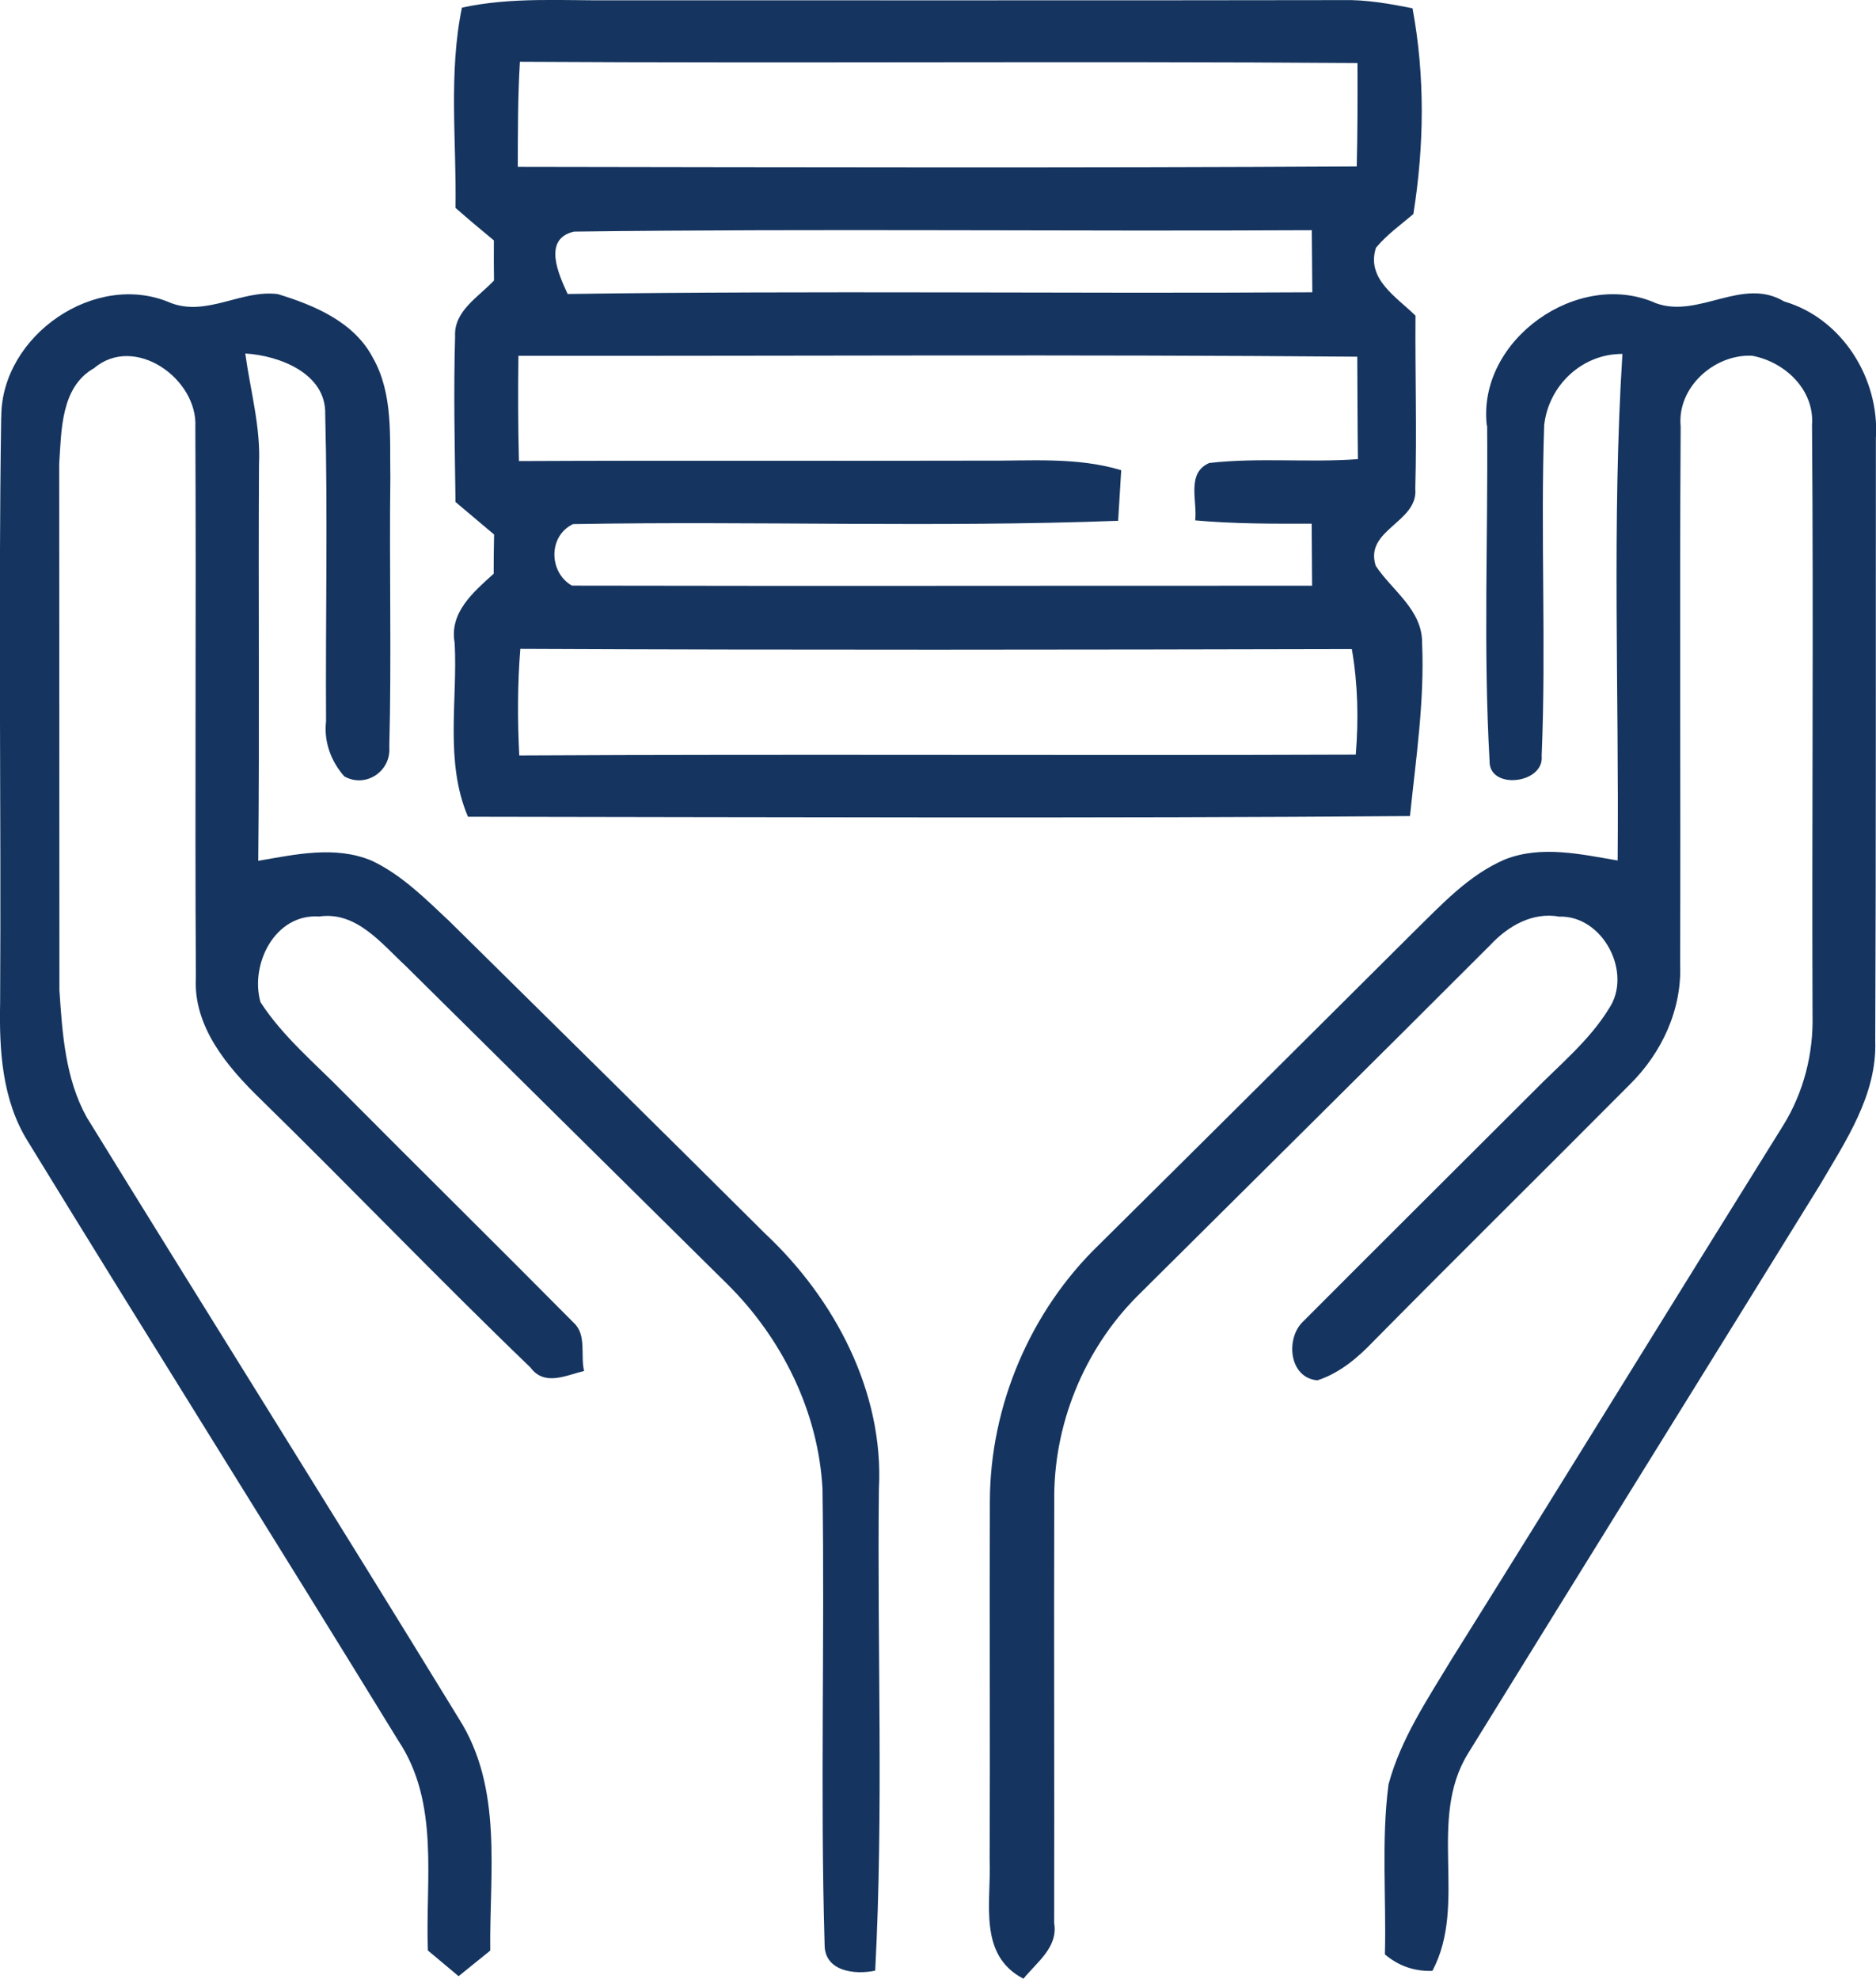 <?xml version="1.0" encoding="UTF-8"?> <svg xmlns="http://www.w3.org/2000/svg" xmlns:xlink="http://www.w3.org/1999/xlink" xmlns:xodm="http://www.corel.com/coreldraw/odm/2003" xml:space="preserve" width="51.687mm" height="54.515mm" version="1.1" style="shape-rendering:geometricPrecision; text-rendering:geometricPrecision; image-rendering:optimizeQuality; fill-rule:evenodd; clip-rule:evenodd" viewBox="0 0 176.52 186.18"> <defs> <style type="text/css"> .fil0 {fill:#153560;fill-rule:nonzero} </style> </defs> <g id="Слой_x0020_1">  <g id="_748359120"> <path class="fil0" d="M43.47 0.72c4.65,-1.02 9.43,-0.65 14.16,-0.69 22.92,-0.01 45.82,0.02 68.73,-0.02 2.2,-0.05 4.39,0.34 6.55,0.77 1.19,6.42 1.1,12.93 0.08,19.36 -1.2,1.02 -2.51,1.95 -3.52,3.17 -0.95,2.94 1.95,4.64 3.72,6.39 -0.04,5.42 0.13,10.84 -0.02,16.27 0.3,3.2 -4.83,3.84 -3.72,7.27 1.55,2.34 4.39,4.13 4.36,7.25 0.24,5.45 -0.58,10.88 -1.14,16.29 -29.54,0.22 -59.1,0.1 -88.64,0.06 -2.2,-5.17 -0.96,-10.9 -1.25,-16.35 -0.52,-2.87 1.78,-4.8 3.67,-6.51 0,-1.23 0.01,-2.46 0.04,-3.69 -1.22,-1.02 -2.43,-2.04 -3.63,-3.06 -0.07,-5.19 -0.19,-10.4 -0.04,-15.59 -0.12,-2.4 2.23,-3.71 3.66,-5.25 -0.02,-1.25 -0.02,-2.52 -0.01,-3.77 -1.22,-1.01 -2.43,-2.02 -3.61,-3.06 0.1,-6.26 -0.67,-12.64 0.6,-18.83zm5.25 14.98l0 0c26.31,0.04 52.63,0.11 78.94,-0.04 0.08,-3.24 0.08,-6.49 0.07,-9.73 -26.26,-0.19 -52.54,0.04 -78.81,-0.12 -0.2,3.29 -0.19,6.59 -0.2,9.89zm4.69 11.96l0 0c23.35,-0.33 46.71,-0.02 70.07,-0.16 -0.01,-1.94 -0.04,-3.89 -0.05,-5.84 -23.13,0.12 -46.29,-0.16 -69.42,0.13 -3,0.69 -1.43,4.06 -0.6,5.87zm-4.63 5.83l0 0c-0.04,3.3 -0.04,6.6 0.05,9.89 14.58,-0.07 29.16,0 43.72,-0.04 4.33,0.04 8.75,-0.37 12.95,0.9 -0.1,1.59 -0.19,3.17 -0.29,4.76 -17.08,0.64 -34.2,0.01 -51.29,0.31 -2.35,1.12 -2.29,4.53 -0.11,5.79 23.22,0.05 46.43,0 69.65,0.01 -0.01,-1.95 -0.02,-3.89 -0.04,-5.84 -3.66,0.01 -7.33,0.02 -10.96,-0.31 0.22,-1.82 -0.86,-4.46 1.33,-5.4 4.64,-0.53 9.33,-0.02 13.98,-0.36 -0.04,-3.22 -0.04,-6.42 -0.06,-9.64 -26.31,-0.22 -52.63,-0.06 -78.93,-0.08zm0.18 27.55l0 0c-0.27,3.34 -0.27,6.69 -0.1,10.04 26.24,-0.14 52.47,0.02 78.71,-0.08 0.27,-3.31 0.2,-6.65 -0.37,-9.93 -26.07,0.06 -52.17,0.1 -78.24,-0.02z"></path> </g> <path class="fil0" d="M0.12 39.22c-0.01,-7.65 8.87,-13.8 15.94,-10.72 3.4,1.31 6.69,-1.27 10.08,-0.83 3.43,1.05 7.17,2.61 8.94,5.98 1.94,3.41 1.58,7.48 1.65,11.27 -0.11,8.46 0.12,16.92 -0.1,25.37 0.18,2.26 -2.2,3.89 -4.23,2.76 -1.27,-1.43 -1.94,-3.29 -1.72,-5.19 -0.06,-9.63 0.17,-19.27 -0.08,-28.88 0.11,-3.84 -4.31,-5.53 -7.52,-5.72 0.47,3.48 1.46,6.9 1.29,10.45 -0.07,12.42 0.06,24.84 -0.07,37.28 3.51,-0.6 7.25,-1.45 10.68,-0.01 2.82,1.33 5.06,3.59 7.31,5.7 9.92,9.78 19.84,19.57 29.72,29.4 6.53,6.12 11.18,14.9 10.69,24.02 -0.17,15.11 0.45,30.23 -0.35,45.31 -1.93,0.41 -4.78,0.07 -4.76,-2.47 -0.42,-14.29 0.02,-28.59 -0.2,-42.88 -0.39,-7.25 -3.81,-14.14 -8.93,-19.22 -10.11,-9.98 -20.2,-19.98 -30.29,-29.96 -2.29,-2.12 -4.64,-5.16 -8.14,-4.65 -4.13,-0.29 -6.53,4.45 -5.52,8.06 2.1,3.24 5.11,5.73 7.8,8.48 7.2,7.25 14.49,14.43 21.69,21.7 1.22,1.13 0.6,3.05 0.96,4.52 -1.75,0.42 -3.73,1.46 -5.06,-0.34 -8.61,-8.28 -16.88,-16.92 -25.42,-25.27 -3.11,-3.02 -6.31,-6.81 -6.05,-11.42 -0.1,-17.25 0.04,-34.52 -0.05,-51.78 0.25,-4.53 -5.71,-8.78 -9.53,-5.54 -3.14,1.77 -3.07,5.87 -3.28,9.01 0.02,16.49 0,33 0.02,49.51 0.27,4.06 0.55,8.33 2.57,11.96 11.63,18.88 23.43,37.66 35.01,56.57 4.18,6.57 2.87,14.48 2.96,21.83 -0.75,0.6 -2.24,1.81 -2.98,2.41 -0.72,-0.6 -2.17,-1.82 -2.89,-2.42 -0.25,-6.64 1.14,-13.88 -2.8,-19.77 -11.55,-18.84 -23.33,-37.55 -34.87,-56.4 -2.4,-3.88 -2.67,-8.53 -2.58,-12.96 0.11,-18.37 -0.18,-36.76 0.1,-55.13z"></path> <path class="fil0" d="M139.9 40.05c-0.93,-8.07 8.6,-14.8 15.92,-11.52 4.02,1.46 8.13,-2.52 12.05,-0.17 5.47,1.59 9,7.27 8.64,12.86 -0.02,18.9 0.02,37.82 -0.06,56.73 0.17,5.06 -2.78,9.4 -5.23,13.58 -11.01,17.82 -22.07,35.6 -33.07,53.42 -3.9,6.27 -0.01,14.17 -3.37,20.48 -1.69,0.06 -3.18,-0.46 -4.47,-1.55 0.14,-5.33 -0.35,-10.69 0.34,-15.99 1.14,-4.25 3.63,-7.95 5.87,-11.67 10.49,-16.76 20.83,-33.6 31.29,-50.37 1.9,-3.08 2.83,-6.72 2.74,-10.34 -0.07,-18.51 0.1,-37.01 -0.05,-55.52 0.25,-3.31 -2.55,-5.95 -5.64,-6.52 -3.55,-0.17 -7.08,2.98 -6.72,6.66 -0.11,16.87 0.01,33.73 -0.05,50.59 0.18,4.26 -1.73,8.34 -4.72,11.3 -8.01,8.06 -16.1,16.04 -24.08,24.12 -1.51,1.59 -3.22,3.04 -5.33,3.73 -2.71,-0.24 -3.01,-3.99 -1.33,-5.55 7.22,-7.24 14.47,-14.45 21.7,-21.67 2.43,-2.48 5.2,-4.73 7.04,-7.72 2.3,-3.37 -0.53,-8.81 -4.65,-8.69 -2.53,-0.45 -4.83,0.89 -6.49,2.67 -11.04,11.05 -22.14,22.02 -33.22,33.04 -5.04,5.06 -7.92,12.17 -7.81,19.31 -0.04,13.22 0.02,26.45 -0.01,39.67 0.39,2.28 -1.64,3.69 -2.89,5.24 -4.31,-2.24 -3.02,-7.19 -3.18,-11.17 0.05,-11.25 -0.02,-22.51 0.02,-33.76 0.02,-8.98 3.81,-17.89 10.26,-24.12 9.88,-9.78 19.73,-19.59 29.59,-29.41 2.63,-2.57 5.19,-5.39 8.64,-6.86 3.42,-1.33 7.1,-0.48 10.58,0.11 0.14,-15.89 -0.55,-31.81 0.45,-47.66 -3.8,-0.02 -6.94,2.96 -7.36,6.69 -0.36,10.37 0.2,20.76 -0.24,31.12 0.28,2.65 -4.99,3.25 -4.9,0.47 -0.6,-10.48 -0.14,-21.04 -0.23,-31.54z"></path> </g> </svg> 